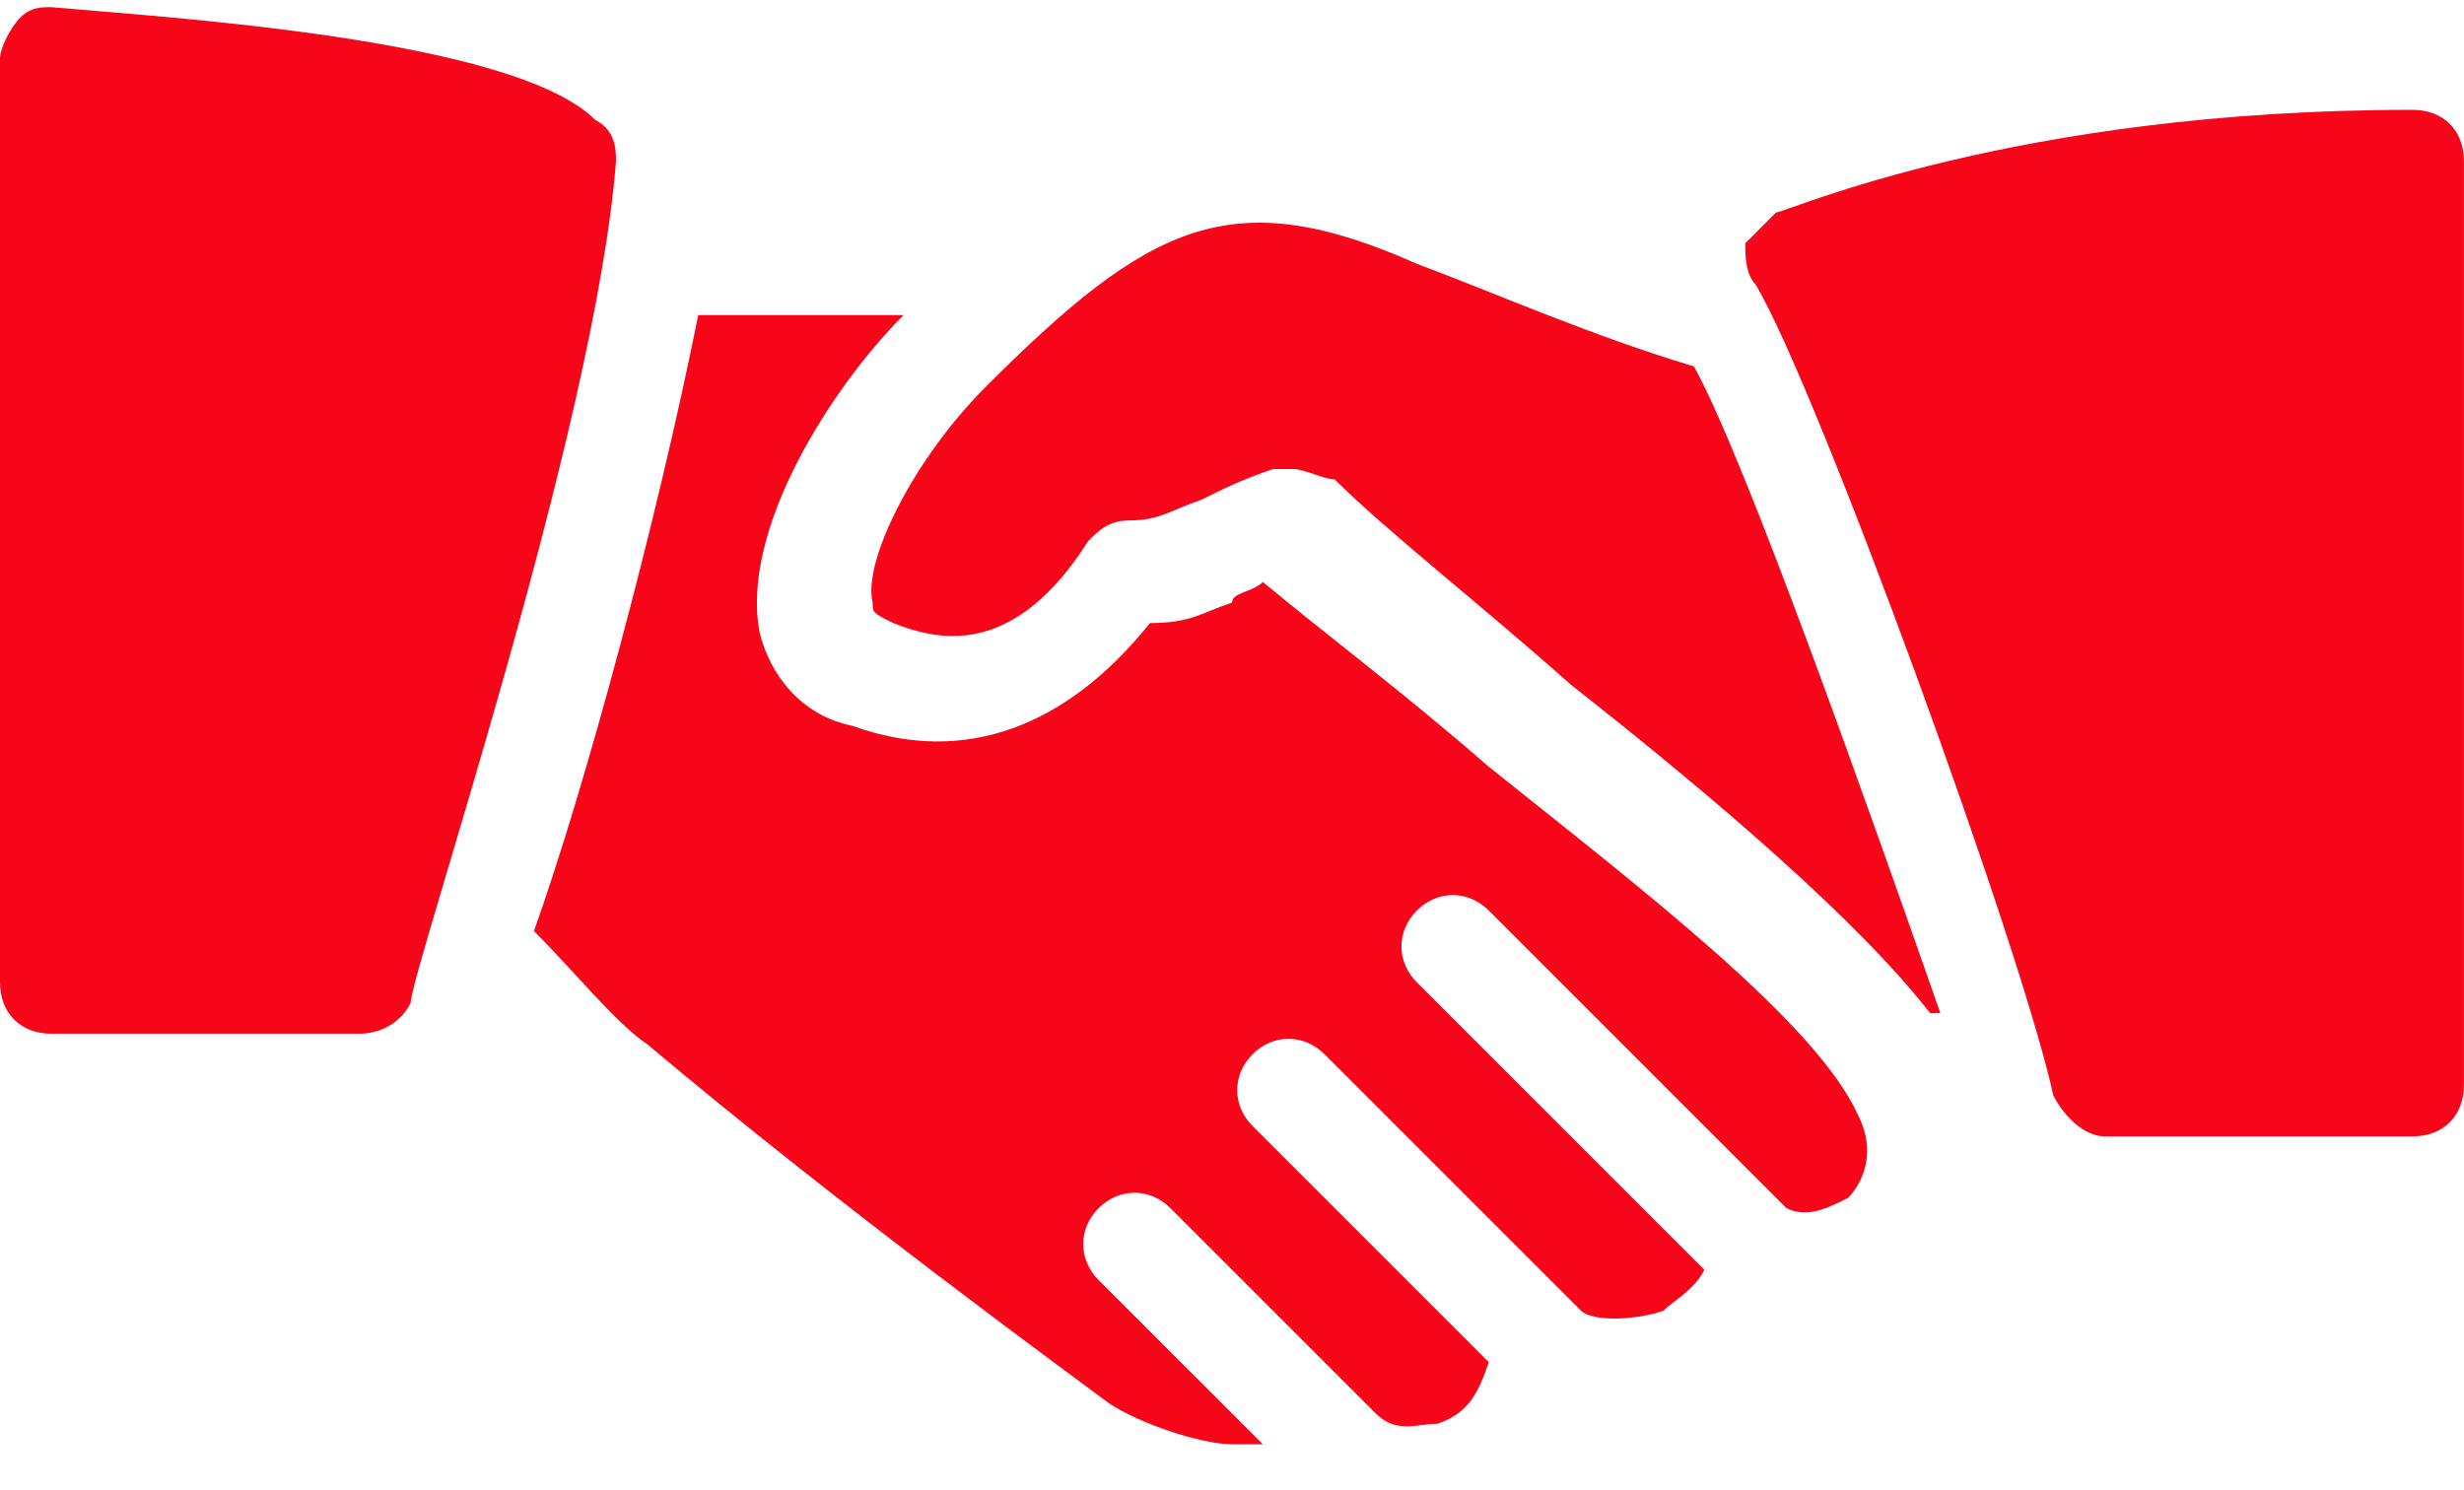 <svg width="43" height="26" viewBox="0 0 43 26" fill="none" xmlns="http://www.w3.org/2000/svg">
<path d="M10.392 2.096C8.958 0.662 2.867 0.304 0.896 0.125C0.717 0.125 0.537 0.125 0.358 0.304C0.179 0.483 0 0.842 0 1.021V17.146C0 17.683 0.358 18.042 0.896 18.042H6.271C6.629 18.042 6.988 17.863 7.167 17.504C7.167 16.967 10.392 7.471 10.75 2.813C10.75 2.633 10.75 2.275 10.392 2.096Z" fill="#F70518"/>
<path d="M29.562 6.396C27.771 5.858 26.158 5.142 24.725 4.604C21.5 3.171 20.067 3.887 17.2 6.754C15.946 8.008 15.05 9.8 15.229 10.517C15.229 10.696 15.229 10.696 15.588 10.875C16.483 11.233 17.738 11.412 18.992 9.442C19.171 9.262 19.35 9.083 19.708 9.083C20.246 9.083 20.425 8.904 20.962 8.725C21.321 8.546 21.679 8.367 22.216 8.187C22.396 8.187 22.396 8.187 22.575 8.187C22.754 8.187 23.112 8.367 23.291 8.367C24.188 9.262 25.8 10.517 27.413 11.95C29.921 13.921 32.429 16.071 33.683 17.683H33.862C32.608 14.1 30.458 8.008 29.562 6.396Z" fill="#F70518"/>
<path d="M42.103 1.917C35.115 1.917 31.174 3.709 30.994 3.709C30.815 3.888 30.636 4.067 30.457 4.246C30.457 4.425 30.457 4.784 30.636 4.963C31.711 6.754 35.294 16.609 35.832 19.117C36.011 19.475 36.37 19.834 36.728 19.834H42.103C42.64 19.834 42.999 19.475 42.999 18.938V2.813C42.999 2.275 42.64 1.917 42.103 1.917Z" fill="#F70518"/>
<path d="M32.431 19.475C31.714 17.863 28.668 15.533 25.981 13.383C24.547 12.129 23.114 11.054 22.039 10.158C21.86 10.337 21.501 10.337 21.501 10.517C20.964 10.696 20.785 10.875 20.068 10.875C18.635 12.667 16.843 13.383 14.872 12.667C13.976 12.488 13.439 11.771 13.26 11.054C12.901 9.263 14.514 6.754 15.768 5.5H12.185C11.468 9.083 10.214 13.742 9.318 16.25C10.035 16.967 10.752 17.863 11.289 18.221C14.693 21.087 18.635 23.954 19.352 24.492C19.889 24.85 20.964 25.208 21.502 25.208C21.681 25.208 21.86 25.208 22.039 25.208L19.172 22.342C18.814 21.983 18.814 21.446 19.172 21.087C19.531 20.729 20.068 20.729 20.426 21.087L24.01 24.671C24.368 25.029 24.726 24.85 25.085 24.85C25.622 24.671 25.801 24.312 25.981 23.775L21.86 19.654C21.501 19.296 21.501 18.758 21.86 18.4C22.218 18.042 22.756 18.042 23.114 18.4L27.593 22.879C27.772 23.058 28.489 23.058 29.026 22.879C29.206 22.7 29.564 22.521 29.743 22.163L24.726 17.146C24.368 16.787 24.368 16.25 24.726 15.892C25.085 15.533 25.622 15.533 25.981 15.892L31.176 21.087C31.535 21.267 31.893 21.087 32.251 20.908C32.431 20.729 32.789 20.192 32.431 19.475Z" fill="#F70518"/>
</svg>
